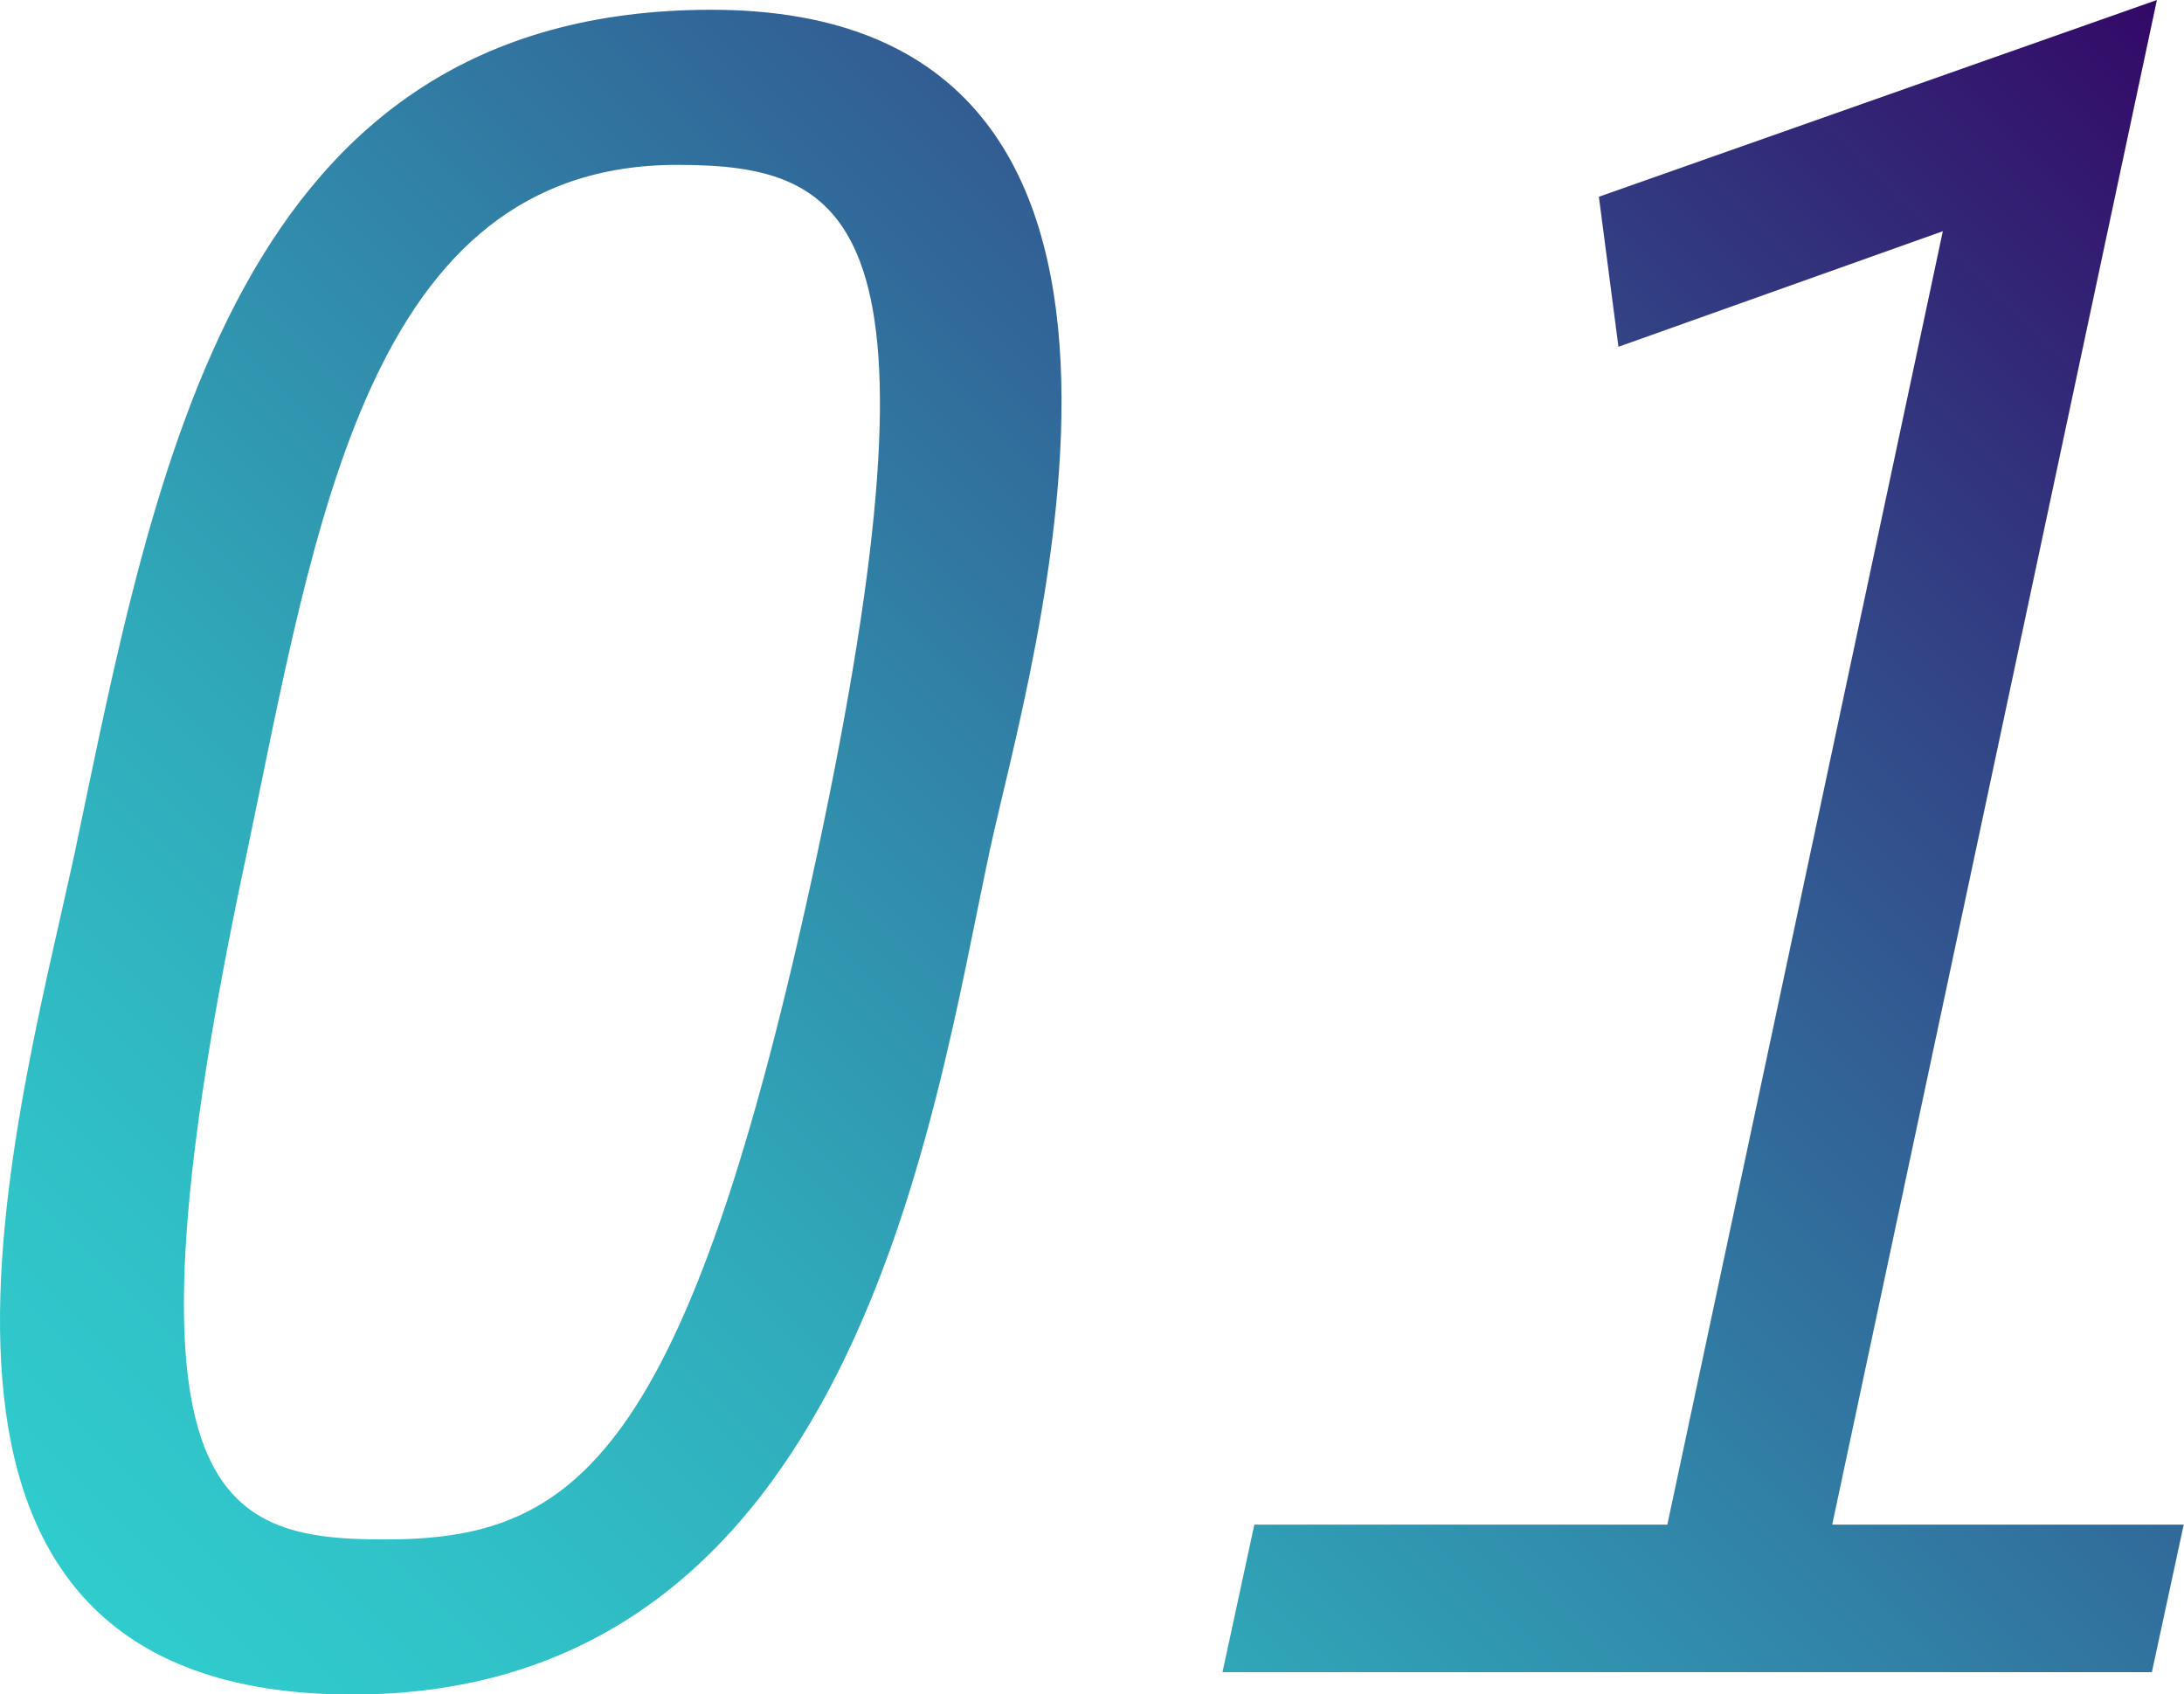 <?xml version="1.0" encoding="UTF-8"?>
<svg id="_レイヤー_2" data-name="レイヤー 2" xmlns="http://www.w3.org/2000/svg" xmlns:xlink="http://www.w3.org/1999/xlink" viewBox="0 0 78.16 60.63">
  <defs>
    <style>
      .cls-1 {
        fill: url(#AI);
      }
    </style>
    <linearGradient id="AI" x1="11.55" y1="65.73" x2="77.24" y2=".04" gradientUnits="userSpaceOnUse">
      <stop offset="0" stop-color="#30cccd"/>
      <stop offset=".1" stop-color="#30c2c8"/>
      <stop offset=".28" stop-color="#30a9ba"/>
      <stop offset=".49" stop-color="#317fa5"/>
      <stop offset=".75" stop-color="#324687"/>
      <stop offset="1" stop-color="#330867"/>
    </linearGradient>
  </defs>
  <g id="_テキスト" data-name="テキスト">
    <g>
      <path class="cls-1" d="M35.4,30.54c-2.02,9.42-4.84,30.1-22.79,30.1S.47,40.65,2.67,30.54C5.57,16.72,8.39.35,25.46.35c18.66,0,11.35,23.58,9.94,30.18ZM8.83,30.54c-4.93,23.06-1.06,24.55,4.93,24.55,6.78,0,10.82-2.73,15.49-24.55,4.84-22.7,1.23-24.64-5.02-24.64-11.09,0-12.94,12.94-15.4,24.64Z"/>
      <path class="cls-1" d="M69.54,8.27l-11.62,4.14-.7-5.37L77.19,0l-11.62,54.56h12.58l-1.14,5.28h-33.26l1.14-5.28h14.78l9.86-46.29Z"/>
    </g>
  </g>
</svg>